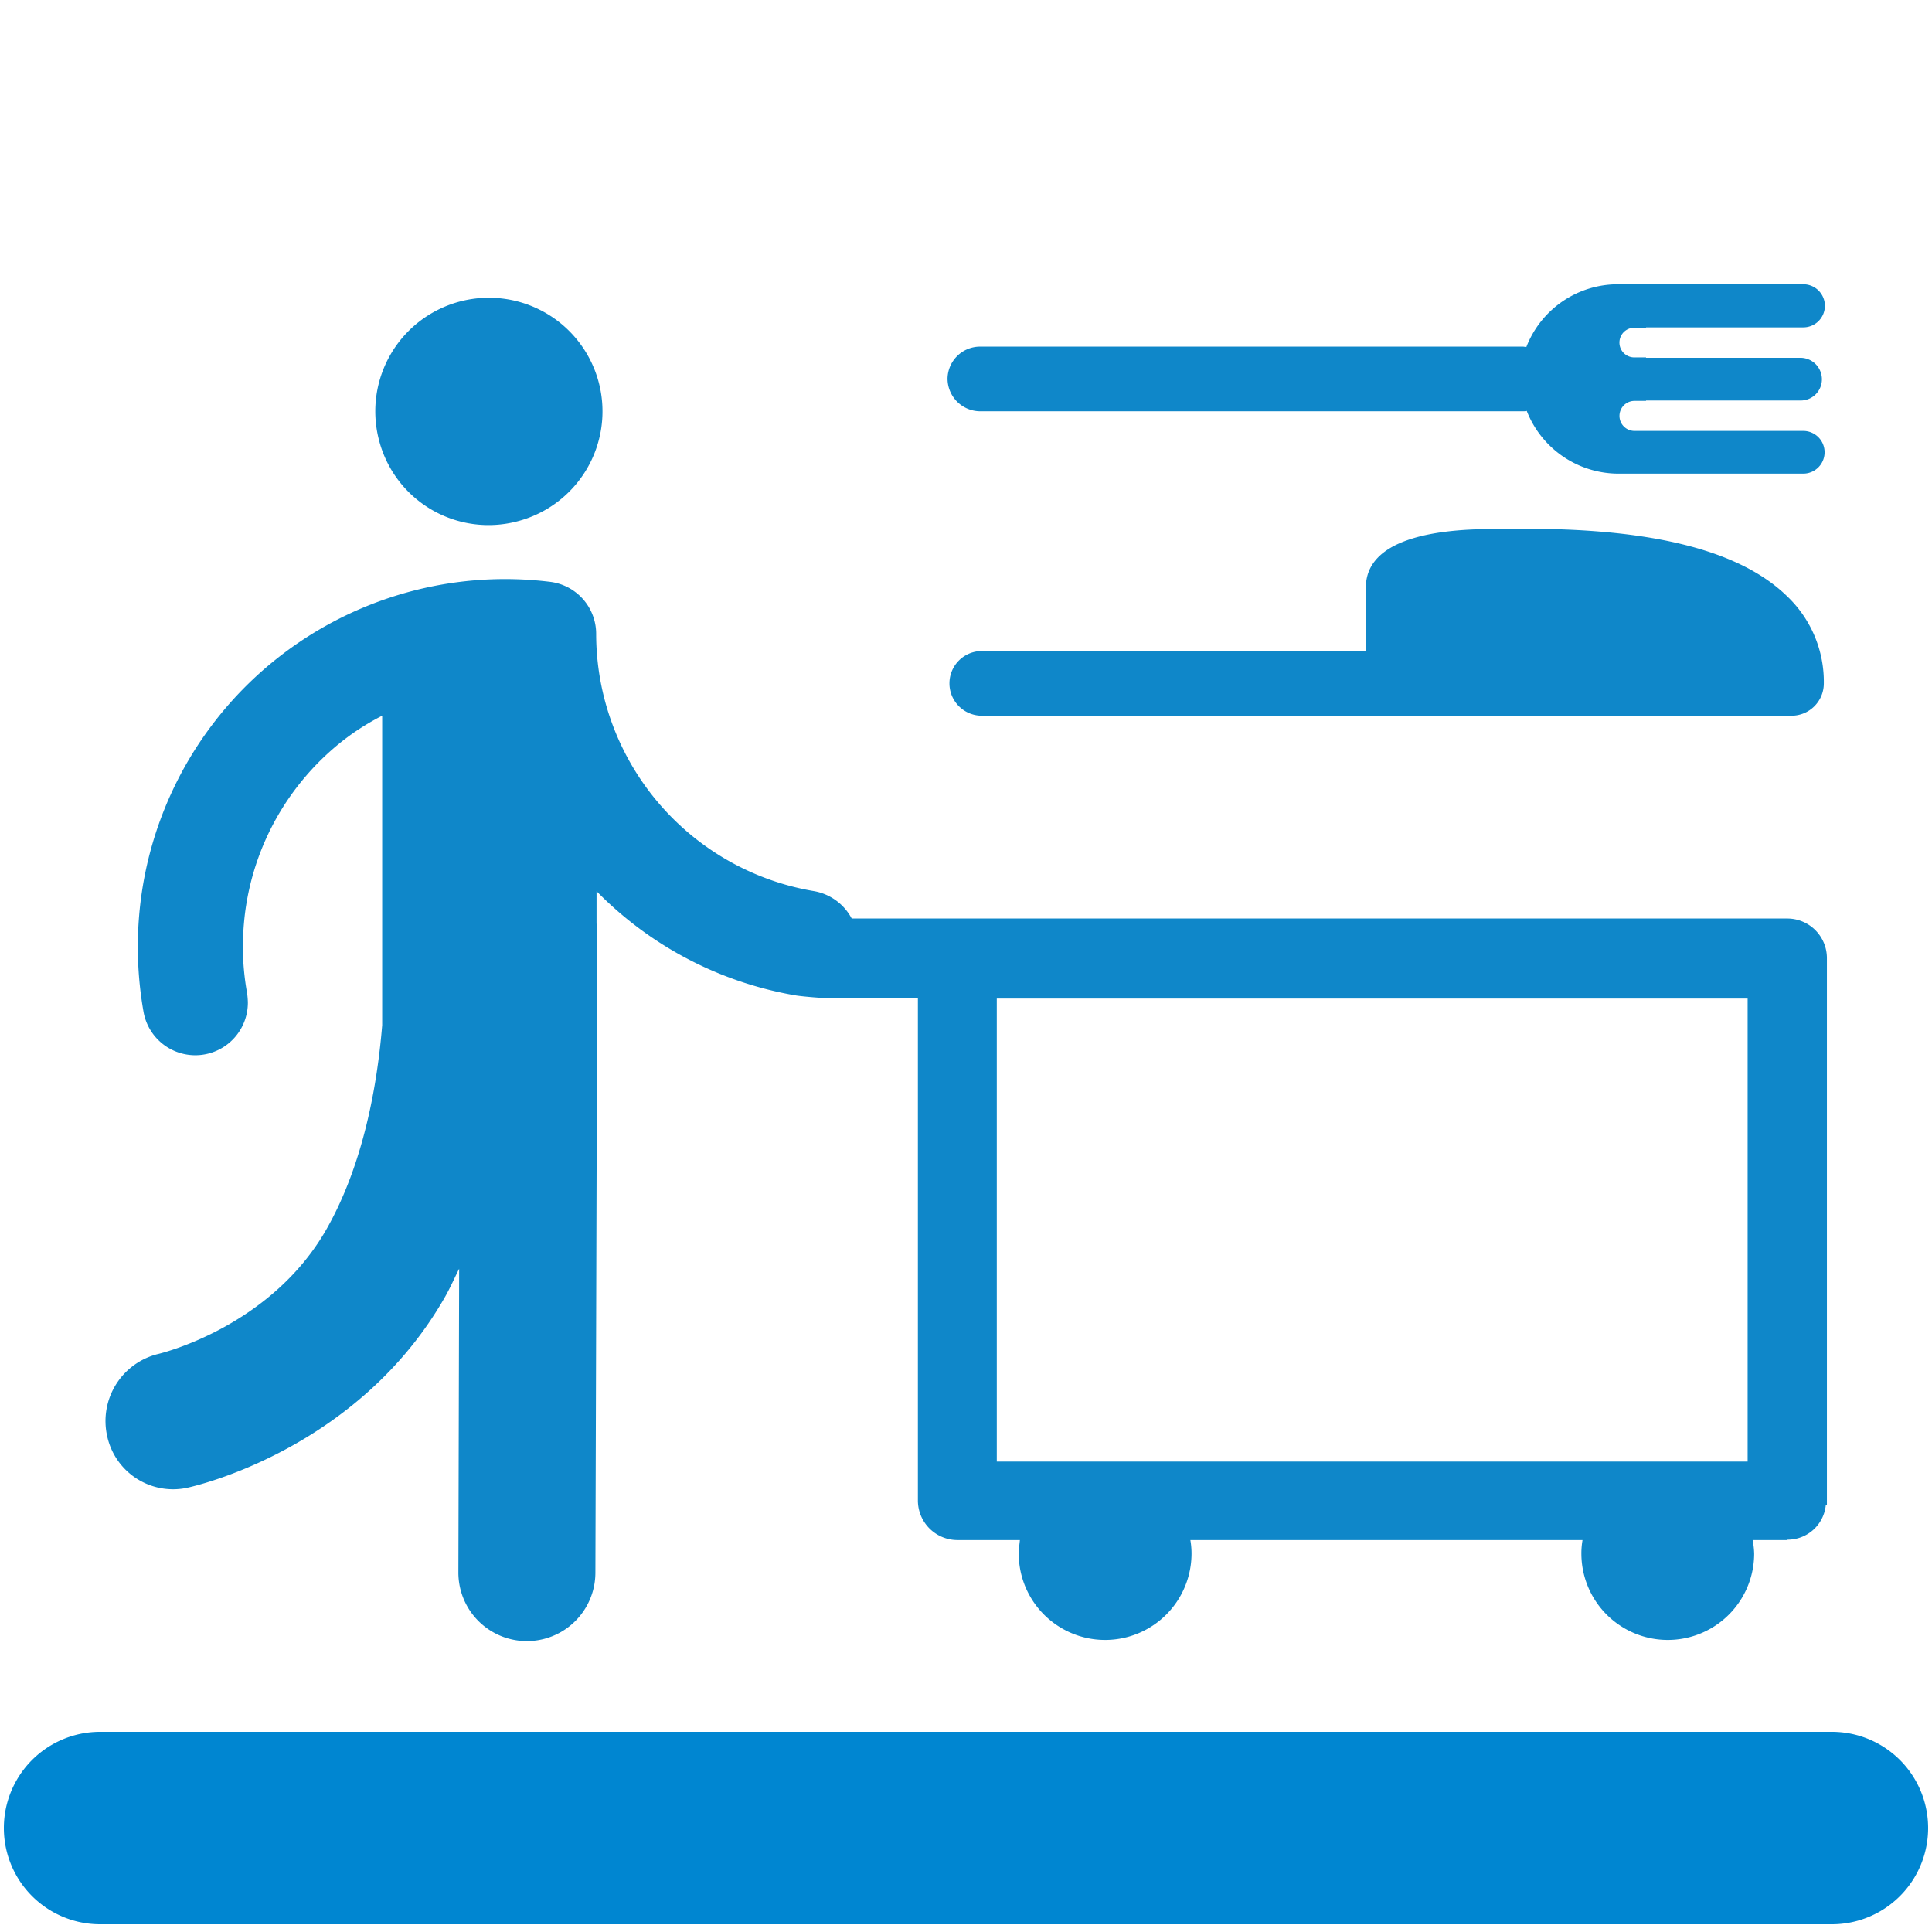 <svg viewBox="0 0 500 500"><path d="M48.509,385.022c1.793-.398,44.222-9.86,66.732-49.501,1.295-2.291,2.39-4.781,3.586-7.171l-.199,78.584a17.729,17.729,0,0,0,35.458.1l.498-165.834a16.287,16.287,0,0,0-.199-2.191v-8.366a94.321,94.321,0,0,0,51.692,26.992c1.195.199,5.578.598,6.673.598h24.8V388.308a10.244,10.244,0,0,0,10.259,10.259H263.944c-.1,1.096-.299,2.291-.299,3.486a22.36,22.36,0,1,0,44.72,0,20.596,20.596,0,0,0-.299-3.486H409.559a19.747,19.747,0,0,0-.299,3.486,22.36,22.36,0,1,0,44.72,0,20.77,20.77,0,0,0-.398-3.486h8.964l.1-.1a9.929,9.929,0,0,0,9.86-8.864l.299-.199V247.972a10.244,10.244,0,0,0-10.259-10.259H220.419a13.73,13.73,0,0,0-9.661-7.072,67.582,67.582,0,0,1-56.473-66.632,13.568,13.568,0,0,0-12.052-13.446A95.051,95.051,0,0,0,36.358,233.53a96.85,96.85,0,0,0,.797,28.386,13.605,13.605,0,0,0,26.992-2.49,19.341,19.341,0,0,0-.199-2.39,69.289,69.289,0,0,1-1.096-11.952,76.709,76.709,0,0,1,.498-8.267,67.57,67.57,0,0,1,25.498-45.218,63.268,63.268,0,0,1,10.06-6.374v80.078c-1.295,15.936-4.98,36.155-14.342,52.688-14.442,25.498-43.127,32.27-43.426,32.37a17.861,17.861,0,0,0-13.446,21.115A17.449,17.449,0,0,0,48.509,385.022ZM257.968,258.43h194.32V378.249H257.968ZM462.546,154.348a30.55,30.55,0,0,1,9.462,22.51,8.353,8.353,0,0,1-8.366,8.366H254.084a8.366,8.366,0,0,1,0-16.733h99.401v-16.434c0-12.55,17.828-15.139,32.768-15.139h1.992c37.25-.797,61.553,4.98,74.302,17.43ZM245.219,98.074a8.417,8.417,0,0,1,8.366-8.366H394.121c.299,0,.598.1.896.1A25.413,25.413,0,0,1,418.822,73.572H466.63a5.578,5.578,0,1,1,0,11.155H425.993v.1h-2.988a3.835,3.835,0,1,0,0,7.669h2.988v.1h39.94a5.568,5.568,0,0,1,5.578,5.578,5.484,5.484,0,0,1-5.578,5.478h-39.94v.1h-2.988a3.884,3.884,0,0,0,0,7.769H466.73a5.528,5.528,0,1,1-.1,11.056H418.822a25.524,25.524,0,0,1-23.705-16.235,3.388,3.388,0,0,1-.996.1H253.586a8.483,8.483,0,0,1-8.366-8.366ZM98.01,113.612a29.399,29.399,0,1,1,35.856,21.314A29.265,29.265,0,0,1,98.01,113.612Z" fill="#0f87c9"/><path d="M25.9,448.2H474.1a24.9,24.9,0,1,1,0,49.8H25.9a24.9,24.9,0,1,1,0-49.8Z" fill="#0086d1" fill-rule="evenodd"/></svg>